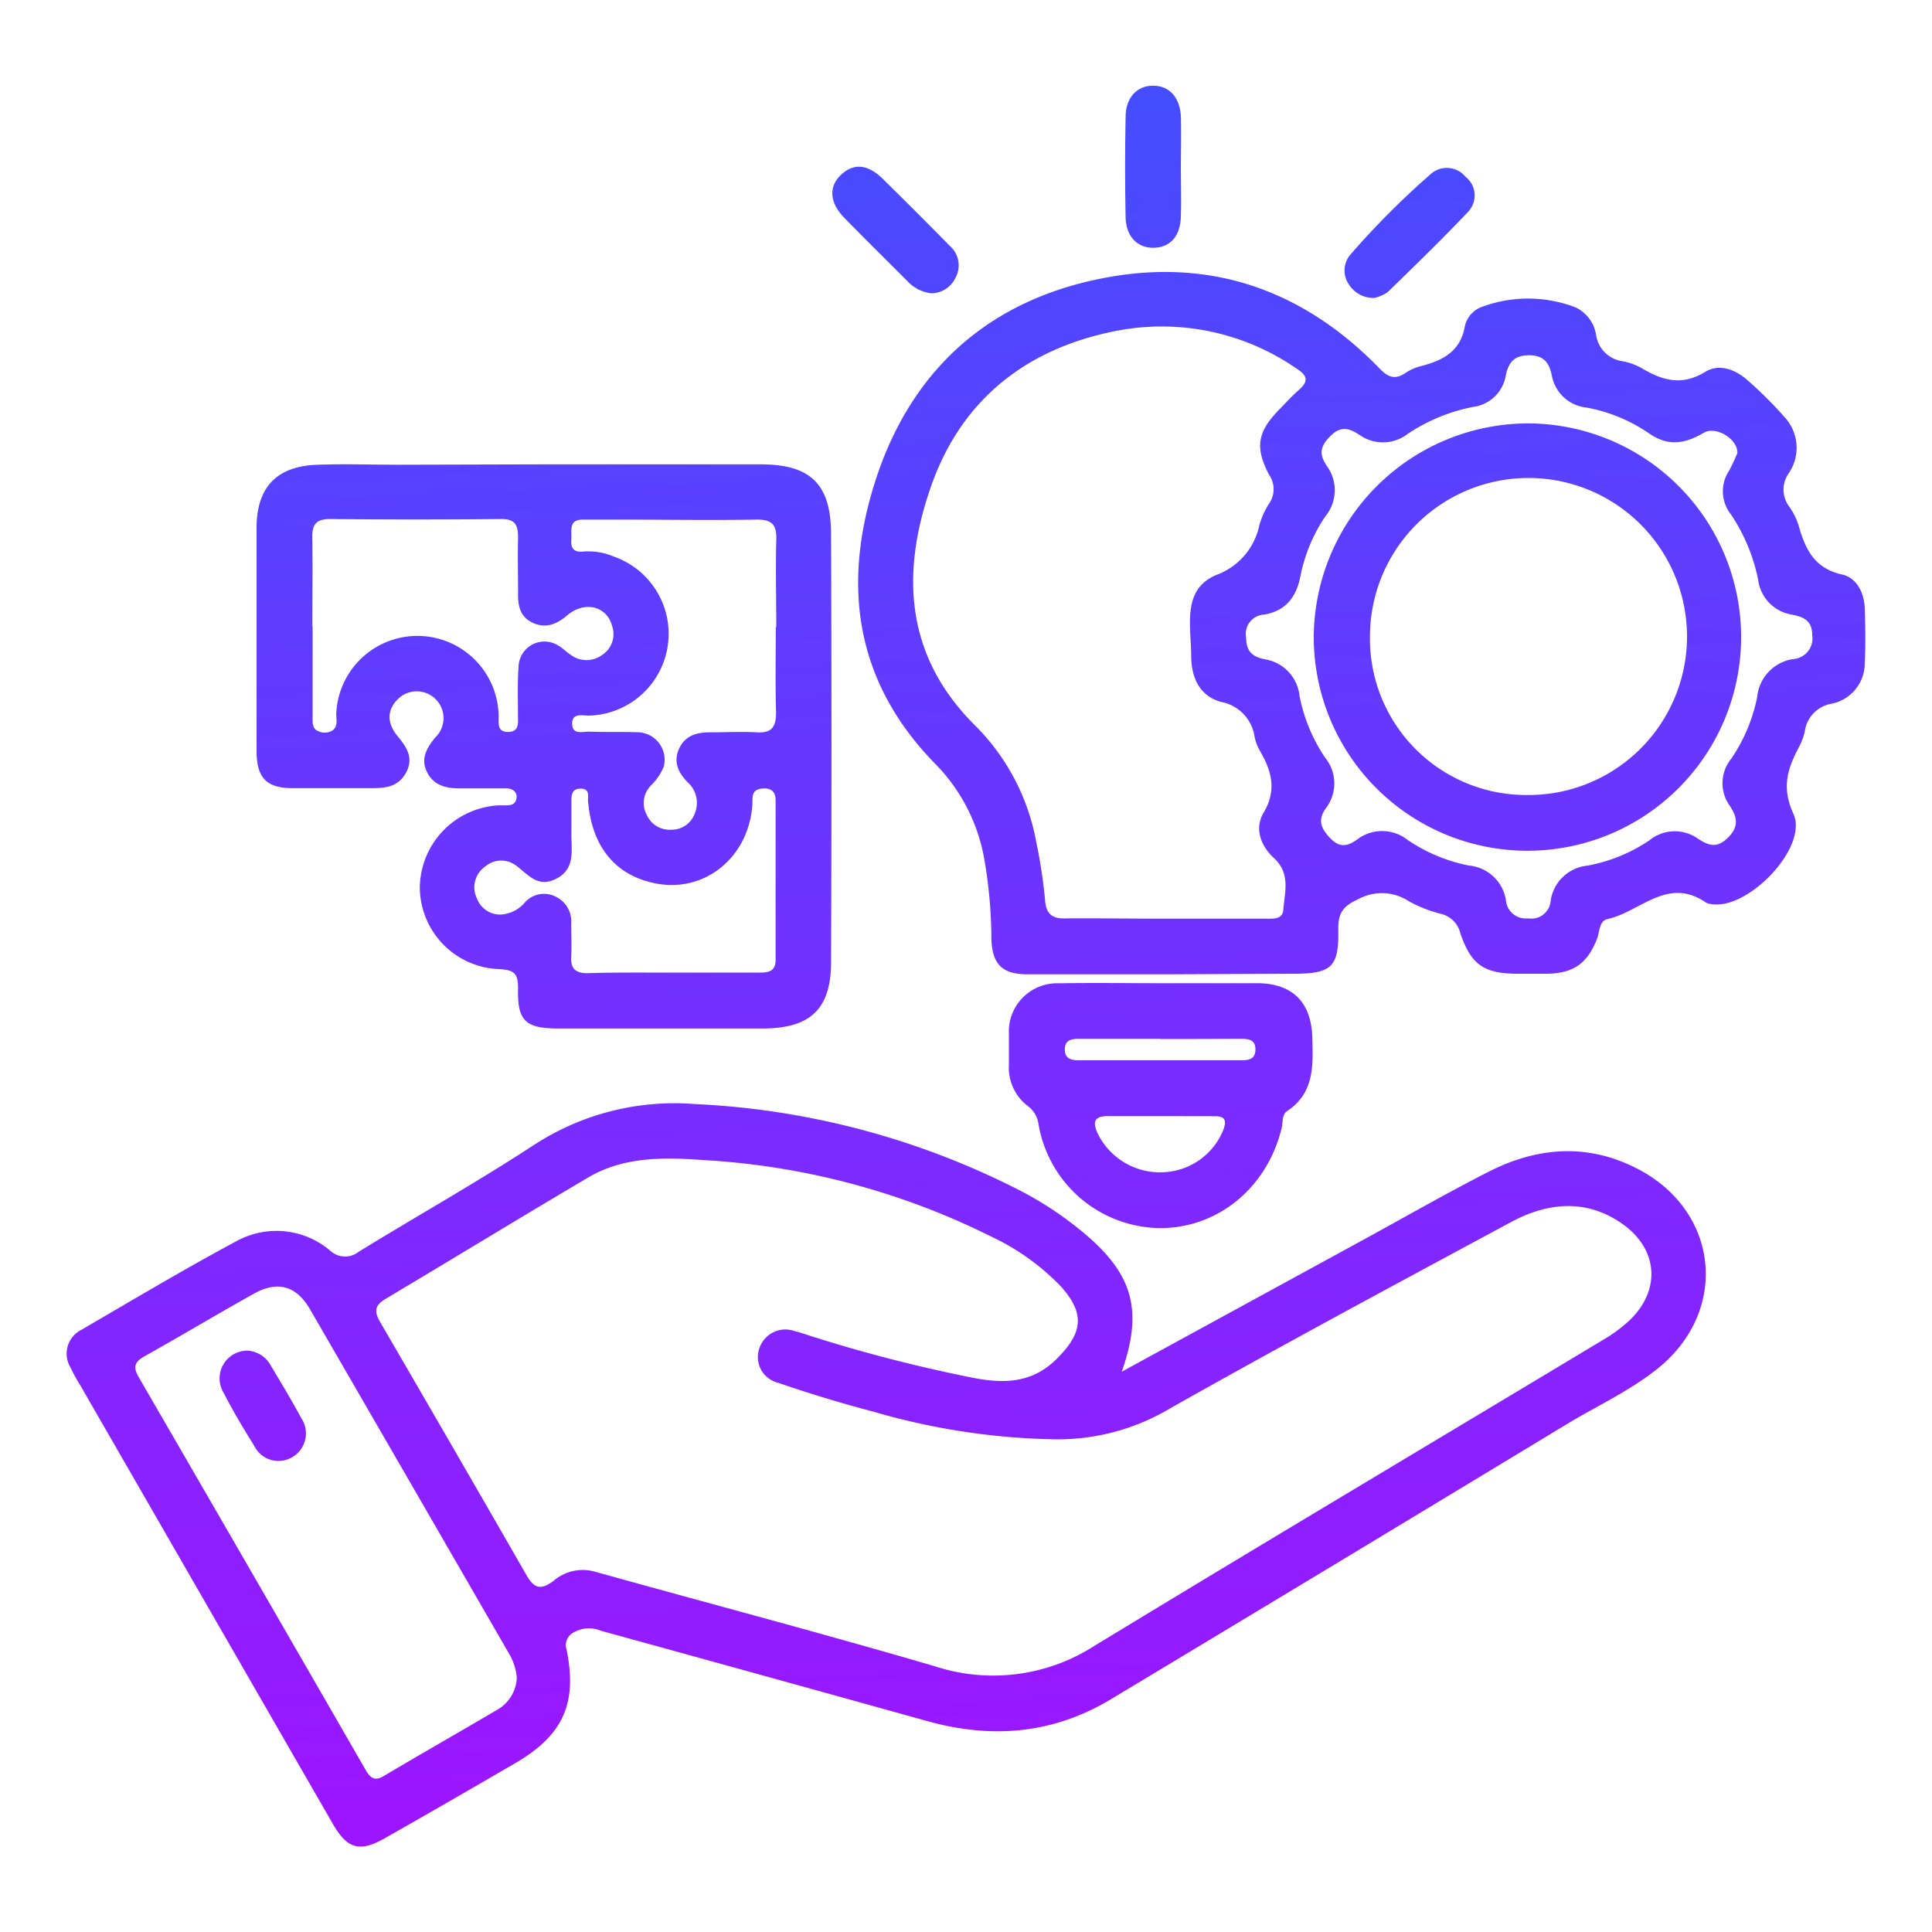 <svg id="Layer_1" data-name="Layer 1" xmlns="http://www.w3.org/2000/svg" xmlns:xlink="http://www.w3.org/1999/xlink" viewBox="0 0 200 200"><defs><style>.cls-1{fill:url(#linear-gradient);}.cls-2{fill:url(#linear-gradient-2);}.cls-3{fill:url(#linear-gradient-3);}.cls-4{fill:url(#linear-gradient-4);}.cls-5{fill:url(#linear-gradient-5);}.cls-6{fill:url(#linear-gradient-6);}.cls-7{fill:url(#linear-gradient-7);}.cls-8{fill:url(#linear-gradient-8);}.cls-9{fill:url(#linear-gradient-9);}</style><linearGradient id="linear-gradient" x1="86.13" y1="-12.55" x2="94.34" y2="203.4" gradientUnits="userSpaceOnUse"><stop offset="0" stop-color="#3a54ff"/><stop offset="1" stop-color="#a410ff"/></linearGradient><linearGradient id="linear-gradient-2" x1="138.01" y1="-14.52" x2="146.22" y2="201.43" xlink:href="#linear-gradient"/><linearGradient id="linear-gradient-3" x1="53.34" y1="-11.3" x2="61.55" y2="204.65" xlink:href="#linear-gradient"/><linearGradient id="linear-gradient-4" x1="115.43" y1="-13.66" x2="123.65" y2="202.29" xlink:href="#linear-gradient"/><linearGradient id="linear-gradient-5" x1="118.18" y1="-13.77" x2="126.4" y2="202.18" xlink:href="#linear-gradient"/><linearGradient id="linear-gradient-6" x1="144.43" y1="-14.77" x2="152.64" y2="201.18" xlink:href="#linear-gradient"/><linearGradient id="linear-gradient-7" x1="91.32" y1="-12.75" x2="99.54" y2="203.2" xlink:href="#linear-gradient"/><linearGradient id="linear-gradient-8" x1="21.31" y1="-10.08" x2="29.52" y2="205.87" xlink:href="#linear-gradient"/><linearGradient id="linear-gradient-9" x1="155.16" y1="-15.17" x2="163.38" y2="200.78" xlink:href="#linear-gradient"/></defs><path class="cls-1" d="M116.12,142l24.65-13.46c4.4-2.4,8.75-4.9,13.21-7.18,5.06-2.61,10.29-3.07,15.51-.38,8.54,4.4,9.56,14.82,2,20.78-2.86,2.27-6.2,3.79-9.3,5.67q-23.55,14.26-47.15,28.45c-6,3.62-12.33,4.15-19,2.3q-16.92-4.71-33.85-9.37a3.15,3.15,0,0,0-2.71.13,1.48,1.48,0,0,0-.83,1.82c1.14,5.59-.36,8.87-5.31,11.76-4.49,2.61-9,5.22-13.52,7.78-2.6,1.48-3.89,1.08-5.37-1.5L8.29,143.37a17.61,17.61,0,0,1-1-1.82,2.76,2.76,0,0,1,1.14-3.89c5.3-3.09,10.58-6.24,16-9.15a8.6,8.6,0,0,1,9.72.93,2.27,2.27,0,0,0,3,.13c6.09-3.74,12.32-7.24,18.29-11.15a26.63,26.63,0,0,1,16.47-4.13A82.06,82.06,0,0,1,105.11,123a35.89,35.89,0,0,1,7.35,4.86C117.29,132,118.33,135.73,116.12,142ZM109.3,149a71.29,71.29,0,0,1-18.9-2.87c-3.33-.87-6.63-1.88-9.9-3a2.73,2.73,0,0,1-1.88-3.58,2.83,2.83,0,0,1,3.65-1.75c.61.14,1.2.36,1.8.55a155.78,155.78,0,0,0,16.36,4.22c3.35.69,6.36.71,9-1.94s2.93-4.62.4-7.45a24.36,24.36,0,0,0-7.3-5.21A76.29,76.29,0,0,0,73,120.1c-4.11-.3-8.35-.42-12.09,1.78-7,4.13-14,8.41-21,12.58-1.14.68-1.19,1.31-.55,2.41Q47,150,54.52,163.09c.82,1.43,1.52,1.48,2.76.58a4.63,4.63,0,0,1,4.2-1c11.76,3.28,23.58,6.39,35.29,9.82a19.39,19.39,0,0,0,16.52-2.11c17.51-10.65,35.12-21.13,52.68-31.69a15.73,15.73,0,0,0,2.71-2c3.27-3.12,3-7.37-.74-10s-7.74-2.22-11.56-.16c-11.75,6.33-23.51,12.64-35.14,19.2A22.76,22.76,0,0,1,109.3,149ZM53.5,173.64a6,6,0,0,0-.72-2.31q-10.33-17.9-20.68-35.78c-1.44-2.48-3.38-3-5.87-1.6-3.77,2.11-7.48,4.33-11.25,6.44-1.05.59-1.24,1.11-.61,2.19q11.77,20.31,23.49,40.66c.51.89,1,1.15,1.9.59,3.93-2.33,7.9-4.59,11.84-6.91A4,4,0,0,0,53.5,173.64Z"/><path class="cls-2" d="M120.49,100.86c-4.7,0-9.4,0-14.1,0-2.62,0-3.65-1-3.76-3.6a49.31,49.31,0,0,0-.75-8.4A18.66,18.66,0,0,0,97,79.26C88.24,70.44,87.07,60,90.93,48.84c4-11.42,12.38-18.25,24.29-20.23,10.7-1.77,19.9,1.68,27.46,9.4.94,1,1.65,1.38,2.83.59a5.09,5.09,0,0,1,1.54-.69c2.28-.58,4.16-1.51,4.6-4.19a2.79,2.79,0,0,1,1.89-2,13.71,13.71,0,0,1,9.51.08,3.78,3.78,0,0,1,2.18,2.91A3.22,3.22,0,0,0,168,37.4a6.37,6.37,0,0,1,1.94.71c2.14,1.27,4.17,1.88,6.59.38,1.41-.87,3.1-.26,4.35.85a42.4,42.4,0,0,1,3.86,3.84,4.68,4.68,0,0,1,.46,5.77,2.93,2.93,0,0,0,0,3.47,7,7,0,0,1,1,2c.68,2.43,1.62,4.42,4.51,5.06,1.49.33,2.29,1.9,2.33,3.54.06,1.88.09,3.76,0,5.64a4.28,4.28,0,0,1-3.44,4.19,3.36,3.36,0,0,0-2.77,2.87,6.1,6.1,0,0,1-.59,1.59c-1.18,2.23-1.85,4.18-.59,6.93,1.59,3.45-4.69,10-8.5,9.35a1.4,1.4,0,0,1-.54-.15c-4-2.77-6.85,1-10.24,1.71-.76.16-.79,1.22-1,1.91-1,2.63-2.4,3.68-5.2,3.74-1,0-2,0-3,0-3.55,0-4.87-.9-6-4.2a2.71,2.71,0,0,0-2-2,13.65,13.65,0,0,1-3.32-1.3,5.09,5.09,0,0,0-5.24-.22c-1.62.73-2.1,1.48-2.07,3.14.07,3.89-.69,4.57-4.59,4.58Zm0-5.76H131c.74,0,1.76.1,1.84-.87.14-1.85.81-3.8-1-5.44-1.31-1.22-2-3-1.05-4.63,1.42-2.37.84-4.36-.37-6.45a4.78,4.78,0,0,1-.54-1.4,4.29,4.29,0,0,0-3.44-3.64c-2.31-.61-3.14-2.62-3.13-4.84,0-3-1-6.83,2.63-8.32a7,7,0,0,0,4.43-5.16,8.39,8.39,0,0,1,1-2.21,2.61,2.61,0,0,0,0-3c-1.49-2.85-1.19-4.45,1.06-6.75.66-.67,1.29-1.38,2-2,1-.88,1-1.45-.19-2.22a24.52,24.52,0,0,0-18.82-3.89c-9.4,1.87-16.11,7.32-19.16,16.42-3,8.81-2.49,17.27,4.65,24.37a22.79,22.79,0,0,1,6.37,12.14,52.09,52.09,0,0,1,.9,5.93c.11,1.62.87,2,2.29,1.93C113.82,95.05,117.14,95.1,120.47,95.1Zm59.36-48.16c.09-1.49-2.23-2.89-3.49-2.13-2,1.16-3.71,1.43-5.73,0a16.75,16.75,0,0,0-6.4-2.62,4.07,4.07,0,0,1-3.59-3.34c-.27-1.27-.79-2.08-2.38-2.07s-2.11.82-2.38,2.08a3.94,3.94,0,0,1-3.42,3.27,18.51,18.51,0,0,0-6.74,2.79,4.19,4.19,0,0,1-5,.09c-1-.64-1.87-1-3,.13s-1.15,1.93-.36,3.1a4.27,4.27,0,0,1-.18,5.24,16.88,16.88,0,0,0-2.57,6.21c-.43,2.14-1.51,3.53-3.71,3.93A2,2,0,0,0,129,66c0,1.49.71,2,1.94,2.25a4.29,4.29,0,0,1,3.59,3.8,17.35,17.35,0,0,0,2.65,6.39,4.21,4.21,0,0,1,.07,5.23c-.85,1.2-.54,2.06.45,3.09s1.77.85,2.76.17a4.25,4.25,0,0,1,5.23,0,17.11,17.11,0,0,0,6.38,2.67,4.27,4.27,0,0,1,3.82,3.57,2.07,2.07,0,0,0,2.32,1.9,2,2,0,0,0,2.32-1.87,4.27,4.27,0,0,1,3.8-3.59A16.91,16.91,0,0,0,170.73,87a4.16,4.16,0,0,1,5.06-.17c1.05.68,1.93,1.05,3.11-.14s.89-2.16.17-3.27a4,4,0,0,1,.15-4.88,17.42,17.42,0,0,0,2.68-6.37,4.4,4.4,0,0,1,3.7-3.94,2.14,2.14,0,0,0,2-2.46c0-1.57-.94-1.91-2.08-2.14A4.19,4.19,0,0,1,182,60a18.84,18.84,0,0,0-2.8-6.73,3.85,3.85,0,0,1-.2-4.55A17.62,17.62,0,0,0,179.83,46.94Z"/><path class="cls-3" d="M56.36,48.07H78.74c5.12,0,7.26,2,7.29,7.15q.09,22.19,0,44.37c0,4.91-2.18,6.88-7.12,6.88q-10.53,0-21.06,0c-3.45,0-4.31-.77-4.22-4.15,0-1.55-.38-1.92-2-2a8.51,8.51,0,0,1-8.17-8.47,8.62,8.62,0,0,1,8.16-8.48c.25,0,.51,0,.76,0,.53,0,1-.09,1.09-.76s-.46-1-1.08-1c-1.63,0-3.26,0-4.89,0-1.37,0-2.64-.33-3.31-1.71s0-2.49.87-3.56a2.76,2.76,0,0,0-3.84-4c-1.14,1.1-1.22,2.47-.06,3.87.93,1.12,1.68,2.23.9,3.72S40,81.58,38.58,81.59c-2.76,0-5.52,0-8.28,0s-3.73-1.11-3.74-3.82q0-11.57,0-23.13c0-4.2,2.09-6.39,6.3-6.53,2.82-.1,5.64,0,8.46,0Zm-24,16.82c0,3.13,0,6.26,0,9.39,0,.55-.05,1.19.63,1.43a1.52,1.52,0,0,0,1.45-.11c.58-.45.35-1.15.37-1.76a8.41,8.41,0,0,1,16.81.31c0,.72-.17,1.64,1,1.62s1-1,1-1.66c0-1.69-.06-3.39.06-5.07a2.68,2.68,0,0,1,4.1-2.22c.49.27.88.71,1.35,1a2.7,2.7,0,0,0,3.17,0,2.57,2.57,0,0,0,1.07-3c-.52-2.06-2.83-2.66-4.64-1.13-1.11.94-2.24,1.41-3.6.77s-1.53-1.85-1.5-3.18c0-1.88-.05-3.76,0-5.64,0-1.32-.32-1.92-1.78-1.91q-8.82.09-17.66,0c-1.39,0-1.88.49-1.86,1.86C32.38,58.75,32.33,61.82,32.34,64.89Zm48,0c0-3-.08-6,0-9,.07-1.7-.57-2.14-2.17-2.1-4.64.08-9.28,0-13.91,0-1.32,0-2.63,0-3.95,0-1.53,0-1.11,1.19-1.19,2.06s.24,1.37,1.29,1.24a6.84,6.84,0,0,1,3.12.53,8.47,8.47,0,0,1-2.6,16.46c-.68,0-1.75-.31-1.72.86s1.1.78,1.78.8c1.62.06,3.26,0,4.88.06a2.85,2.85,0,0,1,2.82,3.57,6,6,0,0,1-1.38,2,2.57,2.57,0,0,0-.37,3,2.6,2.6,0,0,0,2.59,1.52,2.53,2.53,0,0,0,2.35-1.62A2.87,2.87,0,0,0,71.21,81c-1-1-1.55-2.15-.89-3.54s1.92-1.67,3.32-1.65c1.56,0,3.14-.09,4.7,0s2-.56,2-2.07C80.25,70.82,80.31,67.88,80.31,64.93ZM69.69,100.68h9c.91,0,1.6-.16,1.6-1.31q0-8.26,0-16.53c0-1-.58-1.31-1.47-1.2-1.11.13-.89,1-.94,1.73-.4,5.35-4.84,9-9.85,8.11-4.27-.77-6.79-3.79-7.16-8.61,0-.56.15-1.21-.72-1.23s-1,.53-1,1.24c0,1.19,0,2.38,0,3.57,0,1.65.39,3.48-1.52,4.49s-2.88-.33-4.13-1.28a2.56,2.56,0,0,0-3.31.07A2.61,2.61,0,0,0,49.37,93a2.55,2.55,0,0,0,2.86,1.63,3.54,3.54,0,0,0,2.08-1.18,2.64,2.64,0,0,1,3.08-.69,2.84,2.84,0,0,1,1.74,2.85c0,1.13.06,2.26,0,3.38-.08,1.31.47,1.78,1.76,1.75C63.81,100.65,66.75,100.69,69.69,100.68Z"/><path class="cls-4" d="M120.1,101.78c3.31,0,6.63,0,10,0,3.73,0,5.66,2,5.75,5.67.08,2.84.22,5.69-2.6,7.56-.56.37-.43,1.15-.57,1.75-1.51,6.25-6.7,10.47-12.79,10.37a12.91,12.91,0,0,1-12.39-10.81,2.81,2.81,0,0,0-1.12-1.84,5,5,0,0,1-1.94-4.27c0-1.06,0-2.13,0-3.19a5,5,0,0,1,5.19-5.23C113.09,101.73,116.59,101.78,120.1,101.78Zm.2,13.76c-1.87,0-3.74,0-5.61,0-1.41,0-1.6.58-1.08,1.75a7.17,7.17,0,0,0,6.82,4.06,7,7,0,0,0,6.21-4.39c.37-1,.16-1.42-.91-1.41Zm-.18-8c-2.76,0-5.52,0-8.27,0-.76,0-1.61,0-1.62,1.08s.8,1.14,1.58,1.14q8.26,0,16.54,0c.77,0,1.59,0,1.61-1.1s-.8-1.12-1.57-1.12C125.63,107.55,122.88,107.56,120.12,107.56Z"/><path class="cls-5" d="M122.24,17.43c0,1.69.06,3.39,0,5.08-.09,2-1.14,3.1-2.79,3.14s-2.89-1.1-2.93-3.18q-.1-5.17,0-10.34c0-2.05,1.2-3.28,2.88-3.26s2.78,1.24,2.85,3.3C122.29,13.92,122.24,15.67,122.24,17.43Z"/><path class="cls-6" d="M142.27,30.84a3,3,0,0,1-2.68-1.47,2.53,2.53,0,0,1,.19-3A85.27,85.27,0,0,1,148.13,18a2.5,2.5,0,0,1,3.58.3A2.45,2.45,0,0,1,152,21.9c-2.7,2.86-5.53,5.6-8.35,8.34A3.83,3.83,0,0,1,142.27,30.84Z"/><path class="cls-7" d="M96.4,30.36a4,4,0,0,1-2.5-1.29c-2.16-2.17-4.35-4.32-6.49-6.51-1.54-1.59-1.65-3.21-.36-4.45s2.76-1.13,4.3.37q3.54,3.48,7,7a2.66,2.66,0,0,1,.56,3.28A2.79,2.79,0,0,1,96.4,30.36Z"/><path class="cls-8" d="M25.67,139.82A2.92,2.92,0,0,1,28,141.31c1.09,1.82,2.19,3.64,3.19,5.5a2.84,2.84,0,0,1-1,4.07,2.79,2.79,0,0,1-3.86-1.19c-1.13-1.8-2.21-3.62-3.18-5.51A2.87,2.87,0,0,1,25.67,139.82Z"/><path class="cls-9" d="M158.21,43.83A22.12,22.12,0,1,1,136,65.9,22.23,22.23,0,0,1,158.21,43.83ZM158.1,82.3a16.41,16.41,0,1,0-16.28-16.55A16.18,16.18,0,0,0,158.1,82.3Z"/></svg>